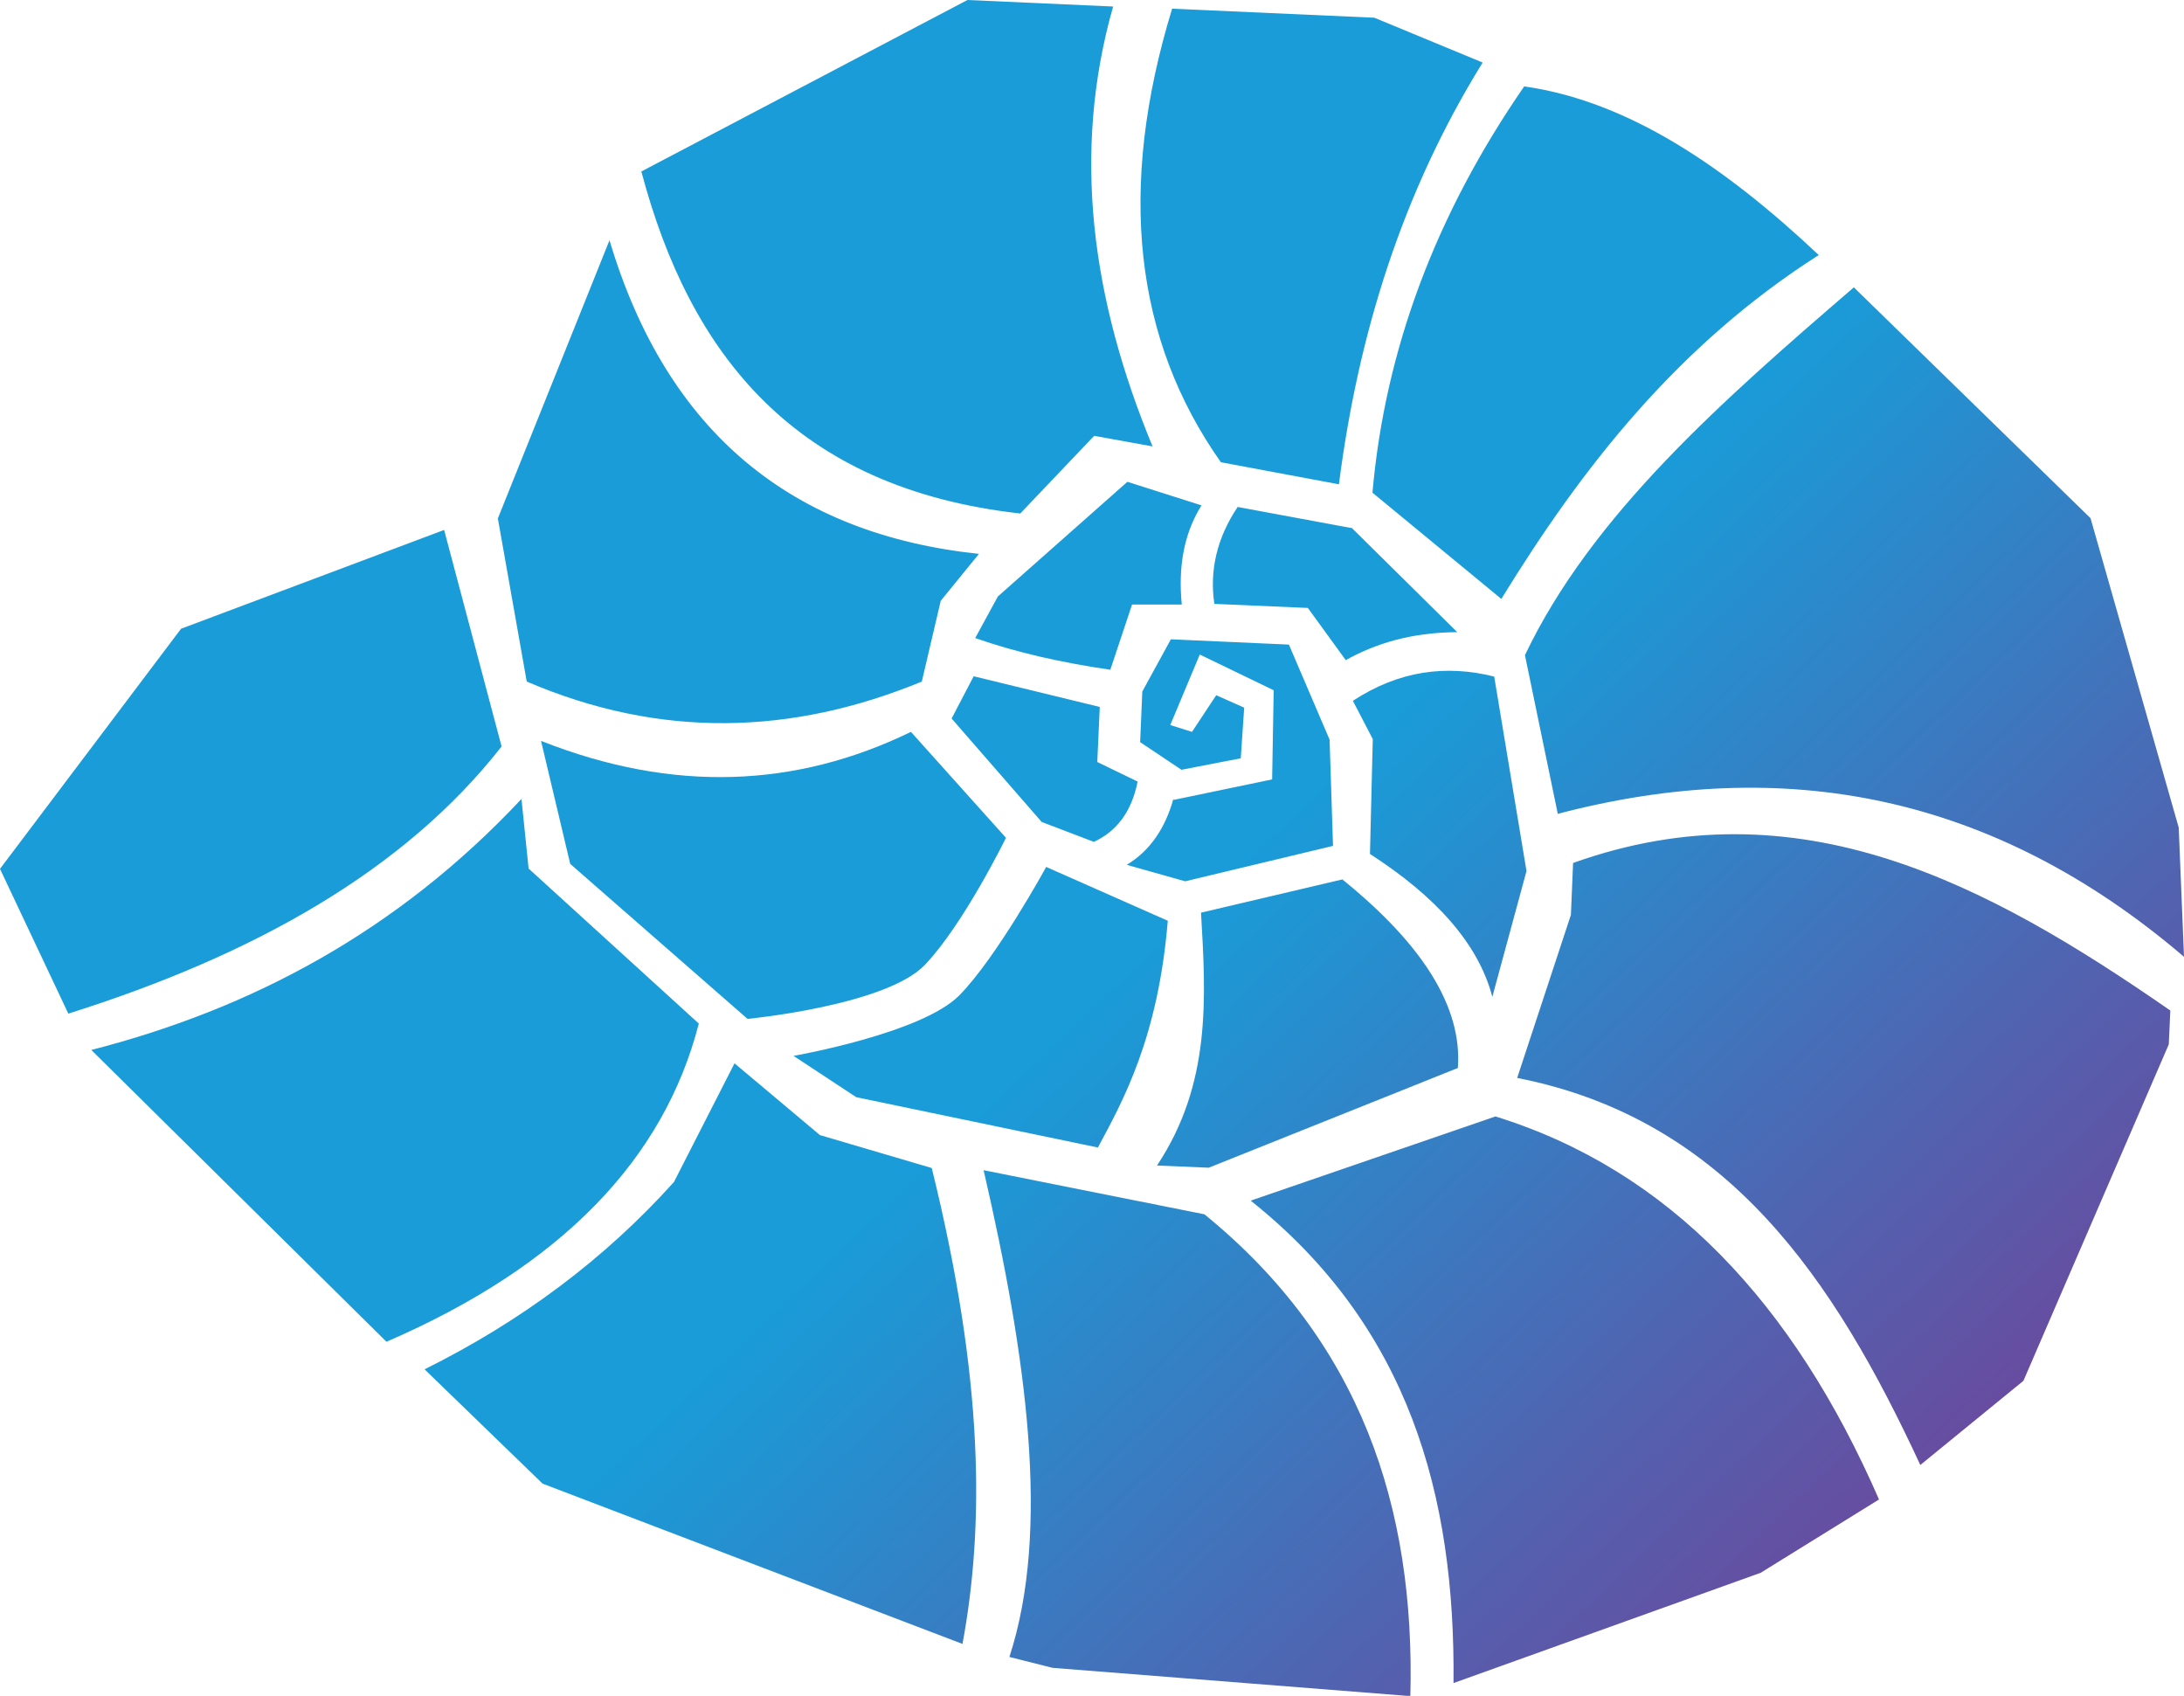 <?xml version="1.0" encoding="UTF-8"?> <svg xmlns="http://www.w3.org/2000/svg" xmlns:xlink="http://www.w3.org/1999/xlink" id="_Слой_2" data-name="Слой 2" viewBox="0 0 70.32 54.59"><defs><style> .cls-1 { fill: url(#_Безымянный_градиент_8); } </style><linearGradient id="_Безымянный_градиент_8" data-name="Безымянный градиент 8" x1="-5.99" y1="81.32" x2="61.92" y2="146.37" gradientTransform="translate(15.08 -86.75) rotate(2.53)" gradientUnits="userSpaceOnUse"><stop offset=".32" stop-color="#199cd8"></stop><stop offset=".51" stop-color="#199cd8"></stop><stop offset="1" stop-color="#932081"></stop></linearGradient></defs><g id="_Слой_1-2" data-name="Слой 1"><path class="cls-1" d="M16.15,24.03c-3.13,4-7.98,6.72-13.95,8.6l-2.2-4.66,5.83-7.73,8.47-3.18,1.85,6.97ZM12.45,43.19c5.64-2.44,8.93-5.88,10.05-10.24l-5.48-4.99-.23-2.24c-4.01,4.28-8.71,6.76-13.85,8.08l9.5,9.39ZM23.65,34.23l-1.95,3.82c-2.24,2.49-4.93,4.49-8.03,6.03l3.8,3.68,13.52,5.16c.7-3.78.7-8.48-.99-15.32l-3.6-1.06-2.75-2.31ZM32.5,53.34l1.39.35,11.52.91c.16-6.08-1.6-11.42-6.63-15.51l-7.11-1.42c1.39,6.02,2.16,11.6.83,15.67ZM46.8,54.18l9.89-3.55,3.81-2.36c-2.76-6.33-6.77-10.6-12.35-12.33l-7.88,2.71c5.1,4.06,6.59,9.5,6.53,15.53ZM61.83,47.16l3.32-2.71,4.68-10.83.05-1.09c-5.9-4.09-11.98-7.34-19.23-4.75l-.07,1.67-1.73,5.25c6.78,1.33,10.22,6.51,12.98,12.46ZM50.15,26.2c7.28-1.91,14.02-.65,20.17,4.6l-.17-4.16-2.84-9.96-7.62-7.43c-4.24,3.65-8.44,7.33-10.59,11.84l1.06,5.12ZM49.07,2.79c-2.81,4.07-4.47,8.42-4.88,13.07l4.15,3.42c2.61-4.25,5.69-8.18,10.22-11.07-3-2.82-6.11-4.95-9.49-5.43ZM47.73,2.01l-3.48-1.44-6.51-.29c-1.78,5.81-1.21,10.66,1.57,14.6l3.8.71c.62-4.83,2.04-9.4,4.63-13.58ZM31.15,0l-10.5,5.52c1.57,5.92,4.97,10.2,12.2,11.01l2.38-2.5,1.88.34c-1.96-4.73-2.61-9.45-1.27-14.16l-4.69-.21ZM19.63,7.72l-3.6,8.97.93,5.25c4.31,1.85,8.55,1.72,12.72,0l.61-2.6,1.23-1.51c-5.97-.63-10.04-3.86-11.9-10.11ZM17.42,23.85l.94,3.96,5.71,4.99s4.46-.43,5.71-1.74c1.25-1.31,2.61-4.09,2.61-4.09l-3.06-3.41c-3.68,1.79-7.64,1.98-11.91.29ZM33.69,27.9s-1.59,2.91-2.8,4.14-5.34,1.95-5.34,1.95l2.02,1.33,7.78,1.62c.82-1.52,1.94-3.55,2.25-7.3l-3.91-1.73ZM37.26,37.52l1.66.07,8.02-3.21c.15-1.99-1.18-4.02-3.72-6.07l-4.55,1.07c.16,2.75.33,5.5-1.41,8.13ZM44.2,23.8l-.09,3.69c2.11,1.36,3.49,2.88,3.94,4.6l1.1-4.05-1.04-6.26c-1.55-.39-3.07-.19-4.55.78l.65,1.25ZM43.52,17l-3.67-.68c-.67,1-.91,2.05-.75,3.12l3.01.13,1.22,1.68c.94-.52,2.07-.89,3.59-.9l-3.4-3.36ZM38.69,16.27l-2.39-.76-4.17,3.69-.73,1.34c1.31.46,2.77.79,4.35,1.02l.7-2.1h1.6c-.11-1.16.04-2.24.64-3.2ZM35.42,22.76l-4.07-.99-.71,1.36,2.9,3.33,1.68.64c.72-.33,1.21-.95,1.41-1.94l-1.3-.63.08-1.77ZM37.78,25.72c-.26.93-.74,1.66-1.5,2.12l1.88.53,4.76-1.14-.11-3.42-1.31-3.06-3.8-.17-.92,1.68-.07,1.63,1.33.89,1.91-.37.11-1.63-.9-.4-.78,1.18-.7-.22.95-2.27,2.38,1.15-.05,2.87-3.17.66Z"></path></g></svg> 